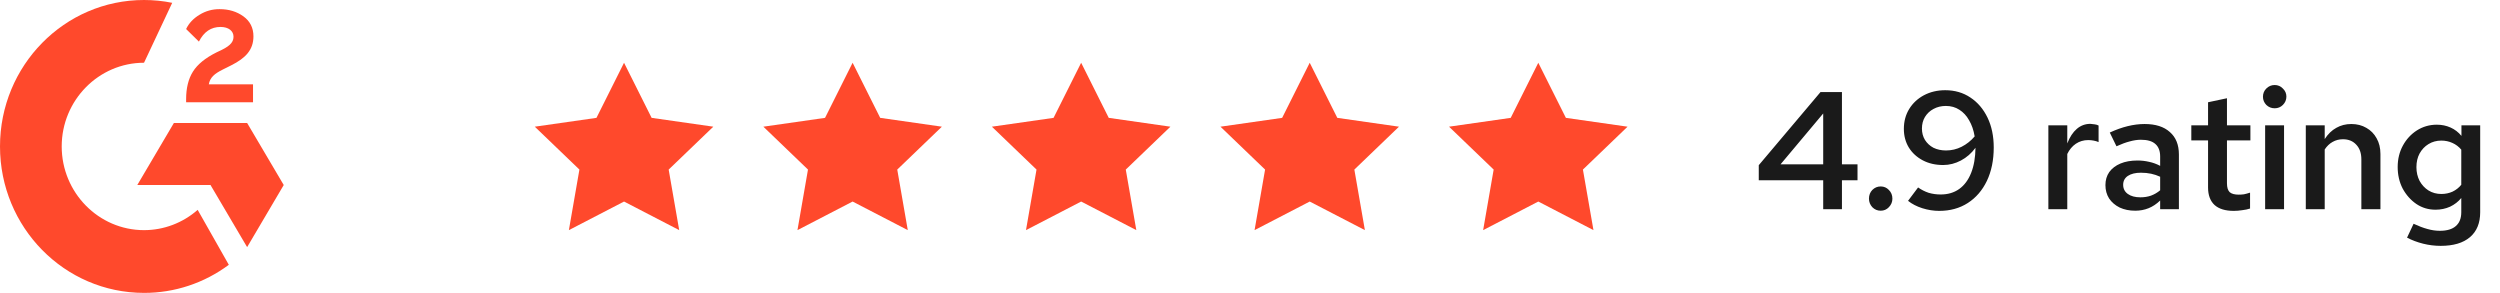 <svg width="239" height="28" viewBox="0 0 239 28" fill="none" xmlns="http://www.w3.org/2000/svg">
<path d="M24.189 8.063H19.962C20.076 7.413 20.486 7.05 21.318 6.638L22.095 6.25C23.486 5.552 24.229 4.762 24.229 3.473C24.229 2.664 23.907 2.024 23.269 1.563C22.63 1.103 21.878 0.875 20.996 0.875C20.315 0.867 19.645 1.054 19.07 1.413C18.491 1.762 18.061 2.213 17.793 2.775L19.016 3.977C19.491 3.037 20.18 2.576 21.085 2.576C21.853 2.576 22.323 2.964 22.323 3.502C22.323 3.953 22.095 4.326 21.214 4.762L20.714 5C19.63 5.538 18.878 6.153 18.442 6.851C18.006 7.549 17.793 8.426 17.793 9.488V9.778H24.189V8.063ZM23.625 11.756H16.625L13.125 17.688H20.125L23.625 23.625L27.125 17.688L23.625 11.756Z" fill="#FF492C"/>
<path d="M13.769 22.002C9.431 22.002 5.899 18.41 5.899 14C5.899 9.59 9.431 5.998 13.769 5.998L16.463 0.27C15.576 0.09 14.673 -0 13.769 1.48632e-07C6.164 1.48632e-07 0 6.267 0 14C0 21.733 6.164 28 13.769 28C16.683 28.006 19.523 27.065 21.875 25.315L18.897 20.062C17.472 21.313 15.652 22.002 13.769 22.002Z" fill="#FF492C"/>
<path d="M59.658 19.267L54.385 22L55.392 16.211L51.125 12.111L57.022 11.267L59.658 6L62.295 11.267L68.192 12.111L63.925 16.211L64.932 22L59.658 19.267Z" fill="#FF492C"/>
<path d="M103.358 19.267L98.084 22L99.091 16.211L94.824 12.111L100.721 11.267L103.358 6L105.995 11.267L111.891 12.111L107.624 16.211L108.632 22L103.358 19.267Z" fill="#FF492C"/>
<path d="M81.51 19.267L76.237 22L77.243 16.211L72.977 12.111L78.874 11.267L81.51 6L84.147 11.267L90.043 12.111L85.777 16.211L86.784 22L81.51 19.267Z" fill="#FF492C"/>
<path d="M125.209 19.267L119.936 22L120.942 16.211L116.676 12.111L122.573 11.267L125.209 6L127.846 11.267L133.742 12.111L129.476 16.211L130.483 22L125.209 19.267Z" fill="#FF492C"/>
<path d="M147.061 19.267L141.788 22L142.794 16.211L138.527 12.111L144.425 11.267L147.061 6L149.698 11.267L155.594 12.111L151.327 16.211L152.335 22L147.061 19.267Z" fill="#FF492C"/>
<path d="M174.298 20V17.232H168.138V15.792L174.042 8.8H176.09V15.712H177.578V17.232H176.09V20H174.298ZM170.218 15.712H174.298V10.848L170.218 15.712ZM179.793 20.144C179.484 20.144 179.217 20.032 178.993 19.808C178.78 19.573 178.673 19.301 178.673 18.992C178.673 18.661 178.78 18.384 178.993 18.16C179.217 17.936 179.484 17.824 179.793 17.824C180.102 17.824 180.364 17.936 180.577 18.16C180.801 18.384 180.913 18.661 180.913 18.992C180.913 19.301 180.801 19.573 180.577 19.808C180.364 20.032 180.102 20.144 179.793 20.144ZM185.961 8.624C186.878 8.624 187.684 8.859 188.377 9.328C189.07 9.787 189.614 10.427 190.009 11.248C190.404 12.069 190.601 13.019 190.601 14.096C190.601 15.312 190.382 16.379 189.945 17.296C189.508 18.203 188.9 18.907 188.121 19.408C187.342 19.909 186.43 20.16 185.385 20.16C184.852 20.16 184.313 20.075 183.769 19.904C183.236 19.733 182.782 19.499 182.409 19.2L183.369 17.92C183.689 18.144 184.025 18.315 184.377 18.432C184.74 18.539 185.124 18.592 185.529 18.592C186.222 18.592 186.814 18.416 187.305 18.064C187.796 17.712 188.174 17.2 188.441 16.528C188.708 15.856 188.846 15.056 188.857 14.128C188.473 14.651 188.009 15.056 187.465 15.344C186.921 15.632 186.356 15.776 185.769 15.776C185.033 15.776 184.382 15.627 183.817 15.328C183.252 15.029 182.809 14.624 182.489 14.112C182.169 13.589 182.009 12.992 182.009 12.32C182.009 11.605 182.18 10.971 182.521 10.416C182.862 9.861 183.332 9.424 183.929 9.104C184.537 8.784 185.214 8.624 185.961 8.624ZM186.041 14.384C186.564 14.384 187.06 14.267 187.529 14.032C188.009 13.787 188.425 13.456 188.777 13.04C188.681 12.453 188.505 11.941 188.249 11.504C188.004 11.067 187.694 10.731 187.321 10.496C186.948 10.251 186.516 10.128 186.025 10.128C185.588 10.128 185.193 10.224 184.841 10.416C184.5 10.597 184.228 10.853 184.025 11.184C183.833 11.504 183.737 11.872 183.737 12.288C183.737 12.693 183.833 13.056 184.025 13.376C184.228 13.696 184.5 13.947 184.841 14.128C185.193 14.299 185.593 14.384 186.041 14.384ZM195.824 20V11.984H197.632V13.712C197.866 13.104 198.17 12.64 198.544 12.32C198.917 12 199.349 11.84 199.84 11.84C200 11.851 200.138 11.867 200.256 11.888C200.373 11.899 200.496 11.936 200.624 12V13.584C200.485 13.52 200.325 13.472 200.144 13.44C199.973 13.408 199.802 13.392 199.632 13.392C199.194 13.392 198.8 13.509 198.448 13.744C198.106 13.979 197.834 14.304 197.632 14.72V20H195.824ZM204.127 20.144C203.572 20.144 203.076 20.043 202.639 19.84C202.212 19.627 201.876 19.339 201.631 18.976C201.396 18.603 201.279 18.176 201.279 17.696C201.279 17.216 201.402 16.8 201.647 16.448C201.903 16.096 202.26 15.824 202.719 15.632C203.178 15.44 203.722 15.344 204.351 15.344C204.724 15.344 205.092 15.387 205.455 15.472C205.818 15.547 206.17 15.675 206.511 15.856V14.96C206.511 14.427 206.356 14.027 206.047 13.76C205.748 13.493 205.29 13.36 204.671 13.36C204.34 13.36 203.983 13.413 203.599 13.52C203.226 13.616 202.804 13.771 202.335 13.984L201.695 12.672C202.868 12.128 203.978 11.856 205.023 11.856C206.068 11.856 206.874 12.112 207.439 12.624C208.015 13.125 208.303 13.84 208.303 14.768V20H206.511V19.168C206.17 19.499 205.802 19.744 205.407 19.904C205.012 20.064 204.586 20.144 204.127 20.144ZM202.975 17.664C202.975 18.037 203.124 18.331 203.423 18.544C203.722 18.757 204.122 18.864 204.623 18.864C204.986 18.864 205.322 18.811 205.631 18.704C205.951 18.587 206.244 18.416 206.511 18.192V16.896C206.234 16.768 205.946 16.672 205.647 16.608C205.348 16.544 205.023 16.512 204.671 16.512C204.148 16.512 203.732 16.613 203.423 16.816C203.124 17.019 202.975 17.301 202.975 17.664ZM213.554 20.16C212.743 20.16 212.13 19.973 211.714 19.6C211.298 19.216 211.09 18.656 211.09 17.92V13.424H209.49V11.984H211.09V9.776L212.898 9.392V11.984H215.138V13.424H212.898V17.52C212.898 17.915 212.983 18.197 213.154 18.368C213.335 18.528 213.623 18.608 214.018 18.608C214.199 18.608 214.364 18.597 214.514 18.576C214.674 18.544 214.871 18.491 215.106 18.416V19.936C214.882 20.011 214.626 20.064 214.338 20.096C214.06 20.139 213.799 20.16 213.554 20.16ZM216.547 20V11.984H218.355V20H216.547ZM217.459 10.352C217.149 10.352 216.883 10.245 216.659 10.032C216.445 9.808 216.339 9.547 216.339 9.248C216.339 8.939 216.445 8.677 216.659 8.464C216.883 8.24 217.149 8.128 217.459 8.128C217.768 8.128 218.029 8.24 218.243 8.464C218.467 8.677 218.579 8.933 218.579 9.232C218.579 9.541 218.467 9.808 218.243 10.032C218.029 10.245 217.768 10.352 217.459 10.352ZM220.434 20V11.984H222.242V13.296C222.551 12.816 222.919 12.459 223.346 12.224C223.772 11.979 224.252 11.856 224.786 11.856C225.33 11.856 225.81 11.979 226.226 12.224C226.642 12.459 226.967 12.789 227.202 13.216C227.447 13.643 227.57 14.144 227.57 14.72V20H225.746V15.232C225.746 14.645 225.586 14.181 225.266 13.84C224.946 13.488 224.519 13.312 223.986 13.312C223.623 13.312 223.292 13.397 222.994 13.568C222.706 13.728 222.455 13.968 222.242 14.288V20H220.434ZM233.33 23.504C232.765 23.504 232.205 23.435 231.65 23.296C231.096 23.157 230.584 22.965 230.114 22.72L230.738 21.392C231.218 21.616 231.656 21.781 232.05 21.888C232.456 22.005 232.856 22.064 233.25 22.064C233.922 22.064 234.429 21.915 234.77 21.616C235.122 21.317 235.298 20.875 235.298 20.288V18.928C235.01 19.28 234.653 19.557 234.226 19.76C233.8 19.952 233.336 20.048 232.834 20.048C232.162 20.048 231.554 19.867 231.01 19.504C230.466 19.131 230.029 18.64 229.698 18.032C229.378 17.413 229.218 16.725 229.218 15.968C229.218 15.211 229.384 14.528 229.714 13.92C230.045 13.312 230.493 12.827 231.058 12.464C231.634 12.101 232.269 11.92 232.962 11.92C233.432 11.92 233.869 12.011 234.274 12.192C234.68 12.373 235.026 12.64 235.314 12.992V11.984H237.106V20.288C237.106 21.323 236.781 22.117 236.13 22.672C235.48 23.227 234.546 23.504 233.33 23.504ZM233.394 18.544C233.778 18.544 234.136 18.469 234.466 18.32C234.797 18.16 235.074 17.941 235.298 17.664V14.304C235.064 14.027 234.781 13.813 234.45 13.664C234.12 13.515 233.768 13.44 233.394 13.44C232.936 13.44 232.525 13.552 232.162 13.776C231.81 13.989 231.528 14.288 231.314 14.672C231.112 15.045 231.01 15.483 231.01 15.984C231.01 16.464 231.112 16.901 231.314 17.296C231.528 17.68 231.81 17.984 232.162 18.208C232.525 18.432 232.936 18.544 233.394 18.544Z" fill="#1A1A1A"/>
</svg>
